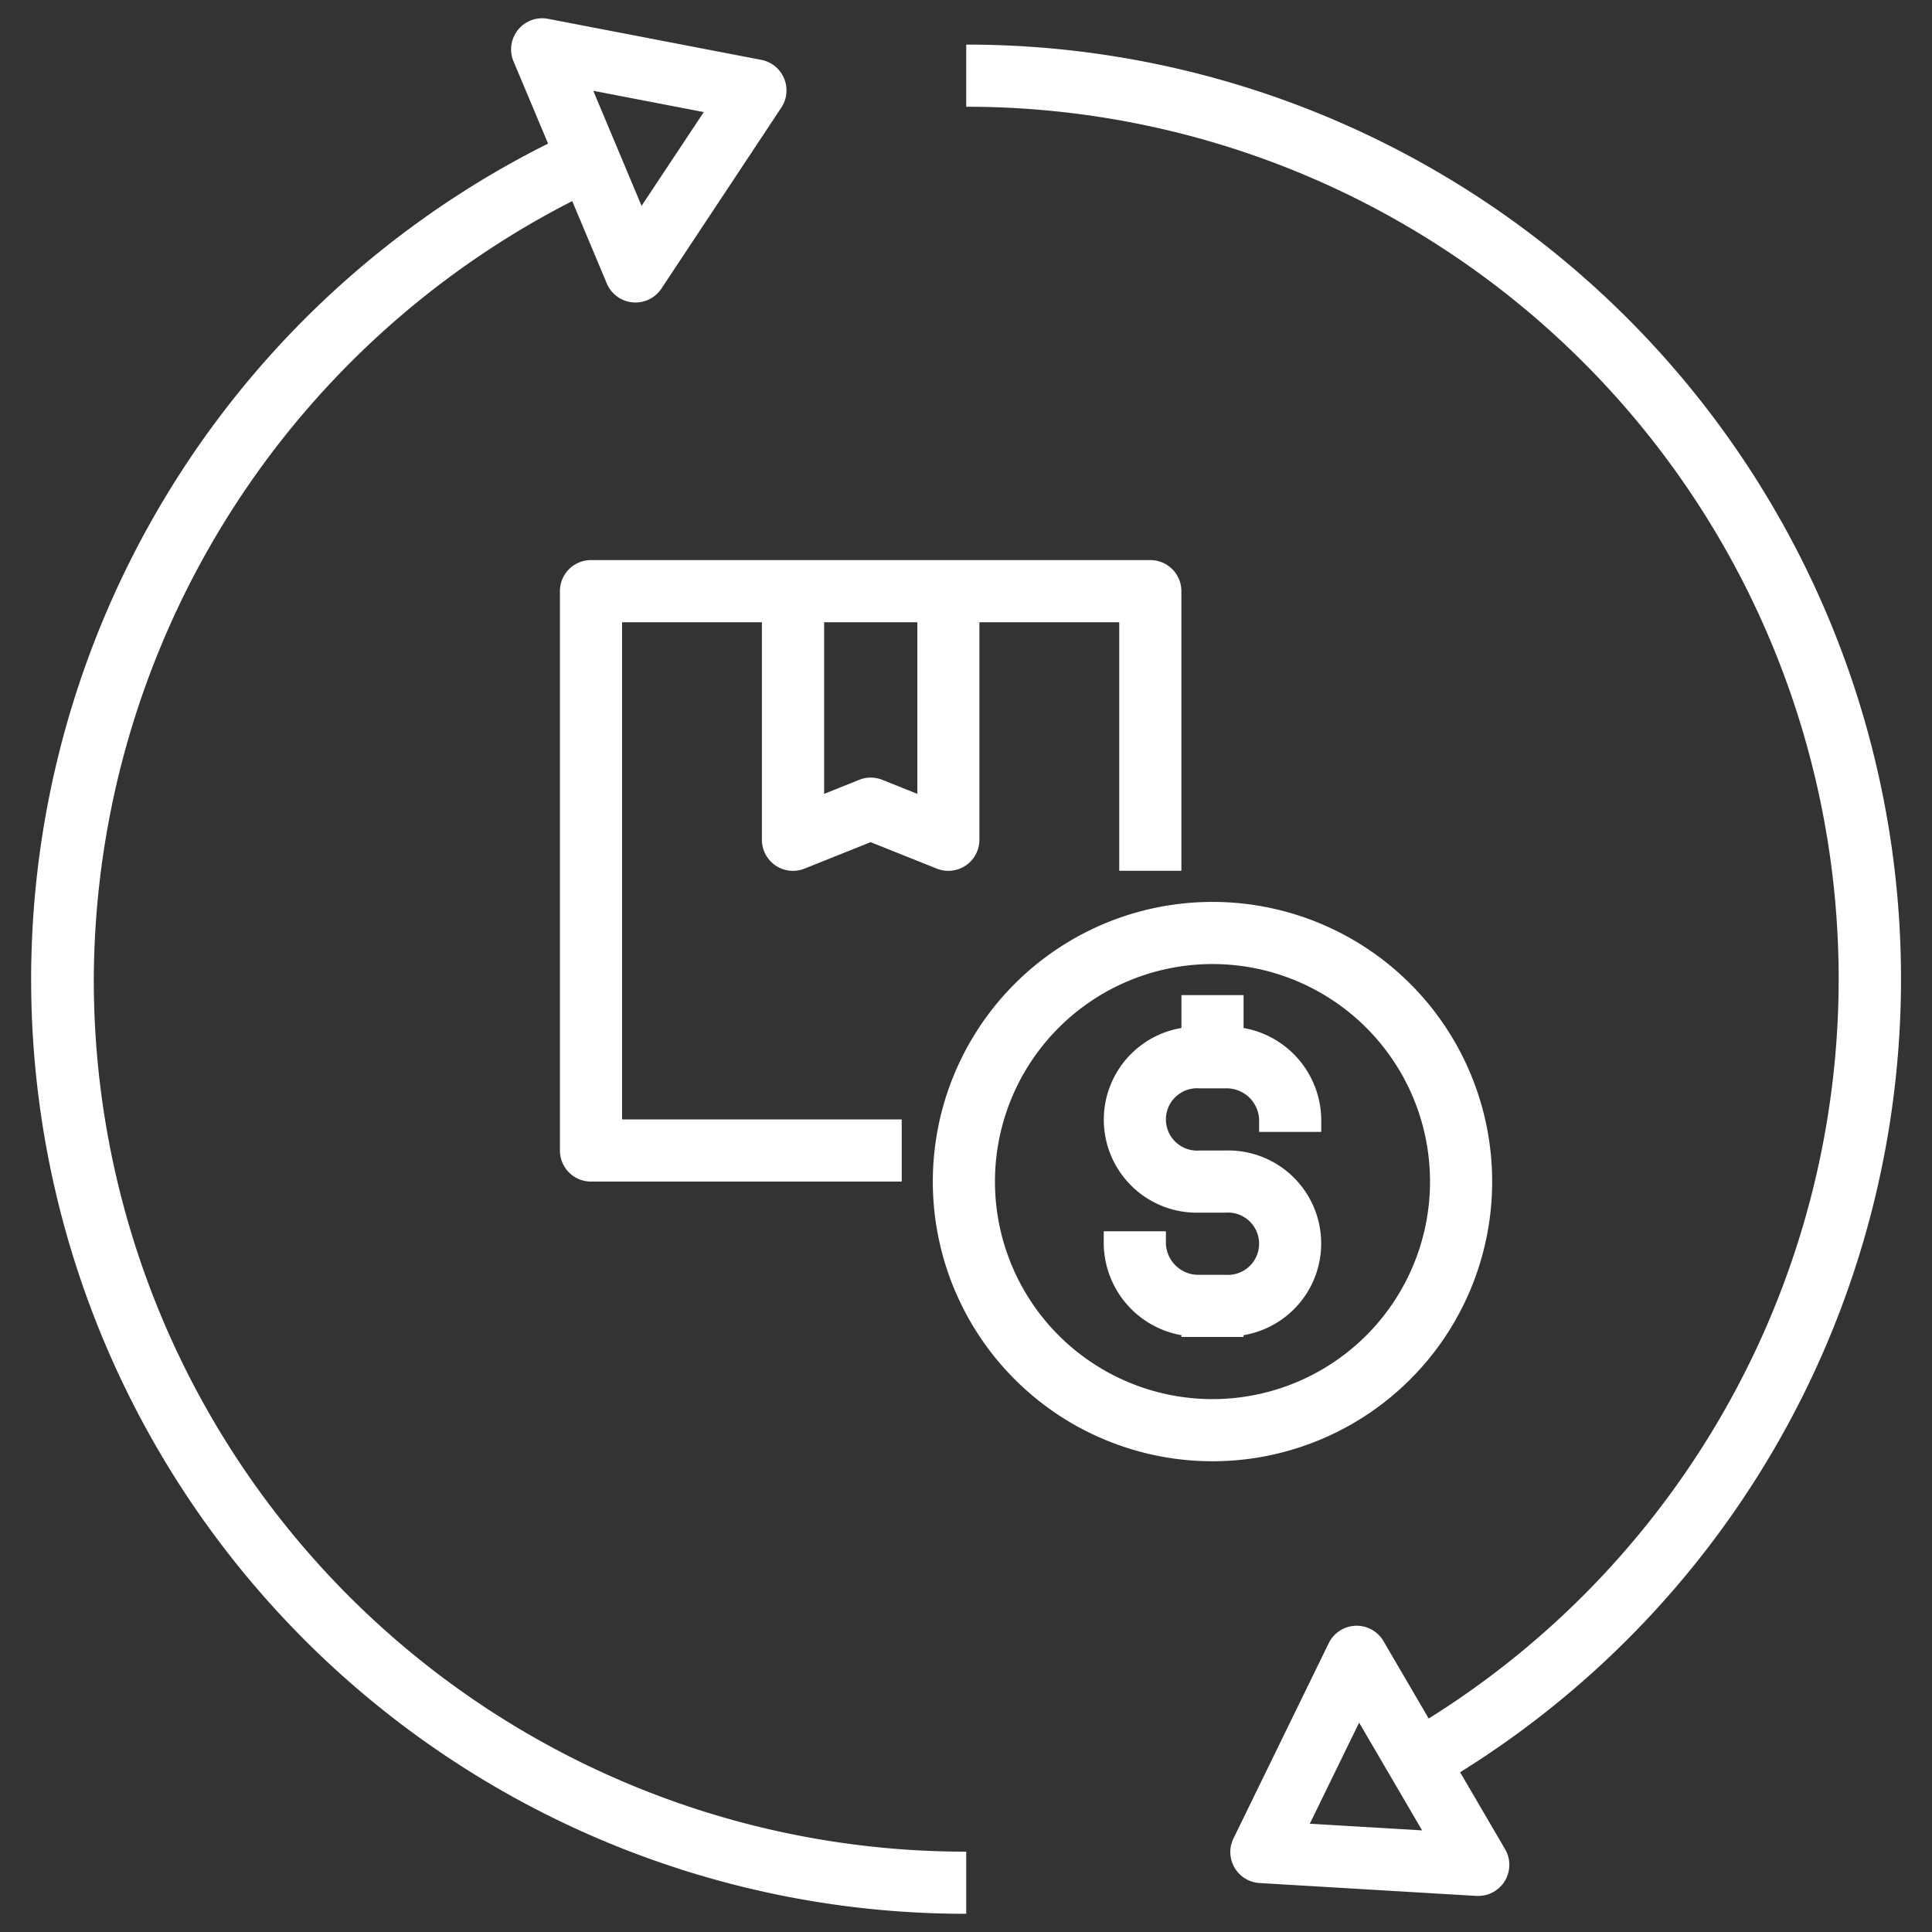 <svg xmlns="http://www.w3.org/2000/svg" xmlns:xlink="http://www.w3.org/1999/xlink" width="120" height="120" viewBox="0 0 120 120">
  <rect x="0" y="0" width="120" height="120" fill="#333333" stroke="none"/>
  <defs>
    <clipPath id="clip-path">
      <rect id="Rectangle_9" data-name="Rectangle 9" width="120" height="120" transform="translate(940 158)" fill="#fff"/>
    </clipPath>
  </defs>
  <g id="Product_Reselling" data-name="Product Reselling" transform="translate(-940 -158)" clip-path="url(#clip-path)">
    <g id="resell" transform="translate(939.949 157.569)">
      <path id="Path_342" data-name="Path 342" d="M45.186,35.041V33h-3.86v2.041a5.776,5.776,0,0,0,1.125,11.47h1.61a1.936,1.936,0,1,1,0,3.86h-1.61a2.017,2.017,0,0,1-2.09-1.93v-.773H36.5v.773a5.839,5.839,0,0,0,4.825,5.68v.111h3.86v-.111a5.776,5.776,0,0,0-1.125-11.47h-1.61a1.936,1.936,0,1,1,0-3.86h1.61a2.017,2.017,0,0,1,2.09,1.93v.773h3.86V40.72A5.839,5.839,0,0,0,45.186,35.041Z" transform="translate(32.106 29.24)" fill="#fff"/>
      <path id="Path_343" data-name="Path 343" d="M65.742,47.371A17.371,17.371,0,1,0,48.371,64.742,17.371,17.371,0,0,0,65.742,47.371ZM48.371,60.882A13.511,13.511,0,1,1,61.882,47.371,13.511,13.511,0,0,1,48.371,60.882Z" transform="translate(26.99 26.45)" fill="#fff"/>
      <path id="Path_344" data-name="Path 344" d="M32.075,2.411v3.86A54.171,54.171,0,0,1,60.8,106.381l-2.809-4.807a1.93,1.93,0,0,0-3.4.128l-5.915,12.123A1.929,1.929,0,0,0,50.3,116.6l13.465.8c.04,0,.077,0,.115,0a1.929,1.929,0,0,0,1.666-2.9l-2.795-4.782A58.029,58.029,0,0,0,32.075,2.411Zm21.34,110.506,3.063-6.28,3.913,6.693Z" transform="translate(27.99 0.79)" fill="#fff"/>
      <path id="Path_345" data-name="Path 345" d="M5.877,61.249A54.506,54.506,0,0,1,35.593,12.921l2.148,5.116a1.925,1.925,0,0,0,1.6,1.174,1.453,1.453,0,0,0,.181.009,1.936,1.936,0,0,0,1.61-.863L48.581,7.112a1.932,1.932,0,0,0-1.244-2.963L34.092,1.6a1.931,1.931,0,0,0-2.145,2.643L34.093,9.35A58.031,58.031,0,0,0,60.065,119.3v-3.86A54.138,54.138,0,0,1,5.877,61.249ZM43.763,7.393,39.9,13.217l-3-7.147Z" transform="translate(0)" fill="#fff"/>
      <path id="Path_346" data-name="Path 346" d="M57.6,38.3V20.93A1.929,1.929,0,0,0,55.672,19H20.93A1.929,1.929,0,0,0,19,20.93V55.672a1.929,1.929,0,0,0,1.93,1.93h19.3v-3.86H22.86V22.86h8.685V36.371a1.93,1.93,0,0,0,2.646,1.793L38.3,36.52l4.109,1.644a1.93,1.93,0,0,0,2.646-1.793V22.86h8.685V38.3ZM41.2,33.521l-2.179-.873a1.921,1.921,0,0,0-1.432,0l-2.179.873V22.86H41.2Z" transform="translate(15.829 16.219)" fill="#fff"/>
    </g>
  </g>
</svg>

